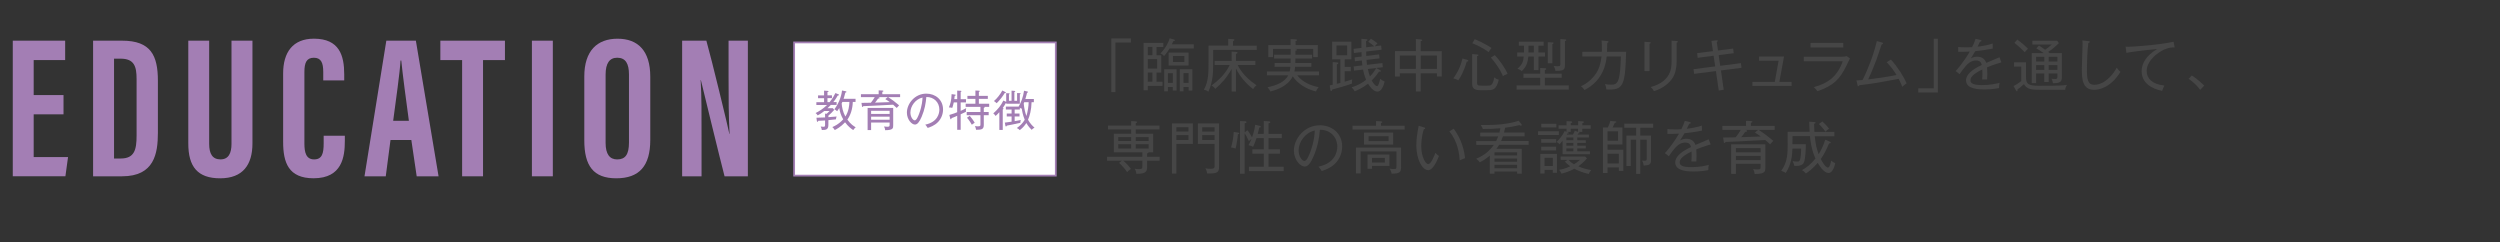 <?xml version="1.0" encoding="UTF-8"?>
<svg id="b" data-name="レイヤー 2" xmlns="http://www.w3.org/2000/svg" viewBox="0 0 700.63 67.95">
  <rect x="0" y="0" width="700.63" height="67.95" fill="#333333" stroke="none"/>
  <defs>
    <style>
      .d {
        fill: #a37eb4;
      }

      .e {
        fill: #464646;
      }

      .f {
        fill: none;
      }

      .g {
        fill: #fff;
        stroke: #a37eb4;
        stroke-miterlimit: 10;
        stroke-width: .5px;
      }
    </style>
  </defs>
  <g id="c" data-name="レイヤー 1">
    <g>
      <rect class="g" x="222.56" y="11.89" width="73.33" height="37.33"/>
      <g>
        <path class="d" d="m17.8,32.04h-8.36v11.97h9.63l-.74,5.39H3.58V11.4h14.68v5.44h-8.82v9.81h8.36v5.39Z"/>
        <path class="d" d="m26.1,11.4h8.13c8.06,0,10.02,4.18,10.02,11.23v14.58c0,5.81-1,12.2-10.04,12.2h-8.12V11.4Zm5.86,33.02h1.88c3.85,0,4.44-2.48,4.44-6.42v-15.83c0-3.5-.62-5.73-4.48-5.73h-1.84v27.98Z"/>
        <path class="d" d="m58.62,11.4v28.91c0,2.78.91,4.36,3.18,4.36s3.08-1.78,3.08-4.35V11.4h5.87v28.8c0,6-2.71,9.77-9.05,9.77s-8.93-3.27-8.93-9.75V11.4h5.86Z"/>
        <path class="d" d="m96.64,38.04v1.48c0,4.35-.72,10.44-8.76,10.44-7.04,0-8.53-4.4-8.53-10.2v-19.17c0-5.87,2.66-9.75,8.63-9.75,7.13,0,8.49,4.72,8.49,9.99v1.7h-5.88v-2.39c0-2.53-.59-3.96-2.63-3.96s-2.65,1.38-2.65,3.98v20.1c0,2.48.49,4.41,2.72,4.41s2.68-1.67,2.68-4.5v-2.13h5.93Z"/>
        <path class="d" d="m109.44,39.24l-1.33,10.17h-5.96l6.12-38.01h8.28l6.36,38.01h-6.13l-1.5-10.17h-5.85Zm5.15-5.39c-.87-6.46-1.7-12.58-2.13-16.88h-.21c-.16,3.13-1.31,11.27-2.06,16.88h4.41Z"/>
        <path class="d" d="m129.51,16.84h-6.1v-5.44h18.1v5.44h-6.14v32.57h-5.86V16.84Z"/>
        <path class="d" d="m154.93,11.4v38.01h-5.86V11.4h5.86Z"/>
        <path class="d" d="m182.24,21.49v17.75c0,7.28-3.09,10.73-9.53,10.73s-8.96-3.53-8.96-10.63v-17.89c0-7.28,3.67-10.6,9.33-10.6s9.16,3.33,9.16,10.64Zm-12.52-.57v19.12c0,3.16,1.14,4.64,3.25,4.64,2.28,0,3.3-1.38,3.3-4.73v-19.08c0-3.02-.93-4.69-3.3-4.69-2.11,0-3.25,1.51-3.25,4.73Z"/>
        <path class="d" d="m191.17,49.41V11.4h6.79c1.52,5.36,6.05,24.12,6.45,26.14h.06c-.27-4.67-.29-10.02-.29-16.27v-9.87h5.41v38.01h-6.53c-1.2-4.54-6.26-25.39-6.64-26.98h-.06c.28,4.6.25,9.75.25,16.59v10.39h-5.46Z"/>
      </g>
      <g>
        <path class="e" d="m312.6,11.92v13.91h-1.15v-15.06h5.49v1.15h-4.34Z"/>
        <path class="e" d="m325.44,15.47v4.87h-1.33v2.56h1.68v1.17h-4.13v1.23h-1.17v-13.27h5.54v1.14h-1.92v2.31h1.33Zm-2.48,0v-2.31h-1.3v2.31h1.3Zm-1.3,1.1v2.66h2.63v-2.66h-2.63Zm0,3.76v2.56h1.3v-2.56h-1.3Zm7.36-9.24c.13.03.24.11.24.21,0,.22-.26.22-.45.22-.22.54-.32.74-.4.91h6.15v1.15h-6.77c-.16.24-.77,1.26-1.55,2.11-.35-.37-.62-.56-1.02-.72,1.54-1.58,2.27-3.15,2.58-4.23l1.23.34Zm-1.71,13.29v1.22h-1.04v-6.19h3.47v5.97h-1.06v-.99h-1.38Zm1.38-1.15v-2.72h-1.38v2.72h1.38Zm4.4-4.87h-5.57v-3.62h5.57v3.62Zm-4.37-2.66v1.68h3.2v-1.68h-3.2Zm2.96,8.67v1.22h-1.04v-6.19h3.51v5.99h-1.04v-1.01h-1.42Zm1.42-1.15v-2.72h-1.42v2.72h1.42Z"/>
        <path class="e" d="m339.99,14v3.52c0,2.67,0,5.23-1.34,8.18-.37-.3-.62-.42-1.26-.56,1.3-2.26,1.3-4.72,1.3-7.8v-4.55h5.52v-1.9l1.39.08c.16.02.34.02.34.21,0,.22-.29.3-.4.34v1.28h6.66v1.2h-12.2Zm11.2,10.96c-2-1.55-3.7-3.49-4.8-5.75v6.45h-1.22v-6.34c-1.28,2.34-2.85,4.11-4.58,5.57-.3-.43-.72-.75-1.09-.93,2.06-1.42,3.99-3.38,5.14-5.75h-4.24v-1.14h4.77v-2.62l1.3.1c.22.02.35.06.35.21,0,.19-.22.27-.43.34v1.98h5.43v1.14h-4.95c.21.45,1.46,3.14,5.28,5.67-.35.24-.54.43-.96,1.07Z"/>
        <path class="e" d="m363.58,21.12c.66.93,2.48,2.64,5.97,3.31-.34.37-.51.66-.74,1.2-4.34-1.06-6.18-3.7-6.5-4.26-1.39,2.83-4.64,3.86-6.29,4.26-.16-.35-.45-.82-.8-1.18,2.69-.53,4.87-1.52,5.81-3.33h-5.97v-1.09h6.37c.14-.54.18-.93.21-1.3h-4.43v-1.07h4.48c.02-.48.02-.85.02-1.25h-4.64v-1.07h4.64v-1.62h-4.95v2.3h-1.3v-3.39h6.23v-1.68l1.41.08c.13,0,.38.02.38.21,0,.18-.24.22-.4.27v1.12h6.24v3.36h-1.3v-2.27h-5.2l.38.05c.11.02.26.06.26.21s-.21.19-.42.26v1.1h4.69v1.07h-4.69c0,.08-.02,1.09-.02,1.25h4.5v1.07h-4.56c-.03.46-.1.83-.21,1.3h6.9v1.09h-6.08Z"/>
        <path class="e" d="m378.87,23.43c-1.86.67-3.14,1.01-5.51,1.66-.08.29-.11.42-.32.42-.11,0-.18-.14-.19-.22l-.19-1.36c.56-.11.64-.13.82-.18v-6.35l1.25.1c.18.02.34.03.34.21,0,.16-.16.24-.42.32v5.47c.14-.03.37-.1.99-.26v-6.61h-2.3v-4.96h5.39v4.96h-1.87v2.11h1.71v1.22h-1.71v2.95c.91-.27,1.63-.5,2.1-.66-.08.42-.1.67-.08,1.18Zm-1.33-10.68h-2.99v2.74h2.99v-2.74Zm8.52,12.93c-1.2,0-2.23-1.52-2.66-2.22-1.71,1.31-3.15,1.89-3.76,2.13-.21-.43-.43-.72-.86-1.12,2.18-.67,3.41-1.58,4.07-2.1-.26-.64-.58-1.5-.85-2.87l-2.53.29-.1-1.17,2.43-.29c-.05-.46-.1-.93-.13-1.39l-1.95.22-.1-1.07,1.98-.24c0-.19-.03-1.07-.03-1.25l-2.13.26-.1-1.17,2.21-.27v-2.54l1.31.11c.18.02.35.03.35.22,0,.18-.13.21-.37.29.02.14.02,1.52.03,1.76l2.27-.27c-.59-.54-1.18-.94-1.7-1.28l.77-.85c.51.29,1.31.83,1.84,1.3-.35.32-.53.51-.74.8l1.76-.21.11,1.18-4.31.51c0,.4.02.86.03,1.25l3.6-.45.1,1.12-3.63.42c0,.18.06.9.14,1.39l4.32-.5.1,1.17-1.84.21,1.18.66c.1.05.13.11.13.19,0,.16-.18.19-.3.19-.08,0-.14-.02-.22-.03-.4.61-1.01,1.46-2.06,2.48.35.64.99,1.6,1.52,1.6.4,0,.74-1.49.86-2.06.37.34.61.48,1.25.77-.27,1.06-.86,2.83-2.02,2.83Zm-2.72-6.34c.14.67.34,1.44.58,2.07,1.01-.99,1.55-1.94,1.76-2.34l-2.34.27Z"/>
        <path class="e" d="m398.16,25.64h-1.36v-5.09h-4.5v.9h-1.36v-7.11h5.86v-3.39l1.42.11c.27.02.35.14.35.21,0,.16-.24.21-.42.26v2.82h5.91v7.09h-1.36v-.88h-4.55v5.09Zm-1.36-10.07h-4.5v3.73h4.5v-3.73Zm1.36,3.73h4.55v-3.73h-4.55v3.73Z"/>
        <path class="e" d="m411.05,17.28c-.78,2.79-1.87,4.56-2.35,5.23-.24-.14-.61-.35-1.41-.53.46-.64,1.92-2.64,2.56-5.57l1.3.34c.16.05.34.13.34.29,0,.13-.08.16-.43.24Zm5.87,7.99h-2.32c-2.03,0-2.03-1.28-2.03-1.91v-8.2l1.38.1c.22.02.4.11.4.22,0,.18-.26.22-.4.26v7.4c0,.69.16.86,1.18.86h1.71c.96,0,1.52,0,1.94-2.32.54.46.94.59,1.25.67-.67,2.91-1.81,2.91-3.1,2.91Zm.29-10.68c-2-1.39-3.44-2-4.59-2.46l.67-1.15c2.23.9,4.08,2.03,4.72,2.46-.32.35-.59.77-.8,1.15Zm3.99,6.74c-.16-.4-.99-2.42-3.38-5.2l1.1-.69c1.54,1.62,3.01,3.89,3.59,5.22-.82.35-1.12.54-1.31.67Z"/>
        <path class="e" d="m425.03,25.12v-1.18h6.61v-2.14h-4.69v-1.15h4.69v-1.6l1.42.08c.1,0,.27.02.27.19s-.19.24-.38.3v1.02h4.72v1.15h-4.72v2.14h6.69v1.18h-14.61Zm6.13-9.28v3.81h-1.3v-3.81h-1.54c-.19,1.87-.61,2.88-1.82,4.08-.38-.3-.78-.5-1.22-.66,1.33-1.17,1.65-2.06,1.74-3.42h-1.82v-1.14h1.9v-1.91h-1.44v-1.12h6.96v1.12h-1.47v1.91h1.84v1.14h-1.84Zm-1.3-3.04h-1.5v1.91h1.5v-1.91Zm5.2-.42v5.36h-1.28v-5.91l1.31.06c.16,0,.27.03.27.19,0,.18-.19.24-.3.29Zm3.52-.88v6.74c0,1.47-.58,1.62-2.69,1.63-.05-.58-.18-.9-.46-1.38.61.08,1.04.08,1.17.08.69,0,.69-.21.69-.74v-6.88l1.41.1c.13.02.24.05.24.18,0,.18-.22.26-.35.27Z"/>
        <path class="e" d="m451.01,25.09c-.3,0-.5-.02-.83-.03-.06-.64-.14-.94-.37-1.52.38.1.85.19,1.62.19s1.74,0,2.18-1.5c.38-1.33.56-3.07.64-6.4h-3.97c-.19,1.63-.78,6.64-6.23,9.4-.29-.46-.51-.71-.98-1.06,1.65-.75,3.06-1.94,4.11-3.43.94-1.34,1.39-2.77,1.65-4.91h-5.38v-1.31h5.47c.06-1.52-.02-2.48-.08-3.17l1.6.16c.24.03.34.06.34.21,0,.08-.08.21-.34.27-.02,1.44-.05,2.05-.08,2.53h5.36c-.24,9.16-.77,10.58-4.72,10.58Z"/>
        <path class="e" d="m462.28,12.26v7.65h-1.42v-8.2l1.42.1c.19.02.34.02.34.18s-.24.24-.34.27Zm7.6-.29v5.12c0,2.26-.48,3.79-1.2,4.87-.69,1.01-2.29,2.74-5.17,3.58-.32-.64-.62-.91-.91-1.14,5.86-1.6,5.86-5.52,5.86-7.3v-5.7l1.46.1c.24.02.3.08.3.16,0,.21-.22.27-.34.3Z"/>
        <path class="e" d="m482.3,19.75l.77,5.39-1.38.24-.8-5.46-6.1.78-.18-1.31,6.08-.78-.45-2.99-4.47.58-.14-1.31,4.43-.56-.42-2.87,1.41-.16c.1-.02.34-.05.34.16,0,.13-.06.18-.26.32l.34,2.37,4.26-.54.14,1.3-4.21.54.43,2.99,5.81-.74.16,1.31-5.78.74Z"/>
        <path class="e" d="m491.12,24.08v-1.14h6.27l1.07-5.92h-5.47v-1.18h6.99l-1.31,7.11h3.43v1.14h-10.98Z"/>
        <path class="e" d="m516.21,15.89c.48,0,.9-.03,1.34-.16l.91.66c-.21.35-.96,1.95-1.12,2.27-1.71,3.43-3.41,5.33-8,6.9-.38-.48-.43-.56-.99-1.15,3.89-1.06,6.53-2.88,8.08-7.24h-10.92v-1.28h10.69Zm.38-3.86v1.28h-9.19v-1.28h9.19Z"/>
        <path class="e" d="m533.13,24.34c-.19-.46-.5-1.26-1.02-2.24-6.61,1.23-6.75,1.25-11.04,1.79-.06.19-.13.27-.26.27-.14,0-.19-.1-.24-.29l-.3-1.33c.43-.02.77-.03,1.71-.11,1.36-2.61,3.17-7.19,4-10.92l1.44.4c.21.06.3.11.3.22,0,.22-.24.29-.38.3-.18.48-1.33,3.91-1.5,4.4-.11.3-1.38,3.65-2.3,5.43,2.58-.3,5.15-.67,7.96-1.25-.77-1.3-1.7-2.48-2.74-3.57l1.17-.75c1.71,1.82,3.78,5.01,4.39,6.69-.11.06-.75.48-1.17.94Z"/>
        <path class="e" d="m537.6,25.91v-1.15h4.34v-13.91h1.15v15.06h-5.49Z"/>
        <path class="e" d="m556.87,18.87c.03.4.08,1.06.08,1.87,0,.67-.03,1.14-.06,1.52-.88-.02-1.14,0-1.39,0,.05-.43.08-.96.08-1.73,0-.51-.02-.83-.03-1.07-3.09,1.5-3.31,2.43-3.31,3.03,0,.46,0,1.36,3.27,1.36,2.37,0,4.15-.45,4.88-.64-.11.51-.14.82-.16,1.47-.56.11-1.87.38-4.1.38-1.3,0-5.15,0-5.15-2.54,0-1.7,1.84-3.11,4.42-4.31-.16-.54-.37-1.26-1.63-1.26-1.5,0-2.51,1.14-2.88,1.57-.3.34-1.09,1.3-1.7,2.27l-1.12-.88c.51-.51,2.32-2.62,3.97-5.46-1.74.08-2.02.08-3.25.06v-1.34c.56.05,1.04.1,2.31.1.32,0,.94,0,1.58-.05.4-.77.74-1.54.98-2.34l1.31.3c.13.03.35.08.35.27,0,.18-.26.22-.43.24-.19.43-.37.82-.66,1.39,1.1-.13,2.75-.37,4.21-.88l.03,1.41c-1.89.38-4,.64-4.91.74-.46.83-.86,1.42-1.23,2,.56-.3,1.15-.46,1.79-.46,1.23,0,2.13.58,2.53,1.73.59-.26,3.2-1.33,3.71-1.58l.54,1.44c-1.9.54-3.36,1.12-4.02,1.39Z"/>
        <path class="e" d="m578.77,25.16h-7.12c-2.72,0-3.6-.26-4.45-1.57-.58.53-1.18,1.02-1.81,1.5.02.08.03.13.03.21,0,.19-.1.26-.19.26s-.18-.11-.24-.22l-.69-1.23c.83-.4,1.28-.72,2.16-1.38v-4.07h-2.02v-1.2h3.36v4.24c0,1.66.42,2.34,3.57,2.34,5.87,0,6.59-.08,7.89-.24-.19.29-.42.69-.5,1.36Zm-11.35-10.53c-1.04-1.1-1.81-1.76-2.88-2.62l.83-.91c.9.64,2.19,1.73,2.98,2.56-.3.27-.5.48-.93.98Zm7.92,8.68c-.06-.42-.19-.86-.38-1.25.27.05.74.08,1.01.08.46,0,.62-.16.62-.56v-.99h-2.45v2.4h-1.22v-2.4h-2.3v2.69h-1.22v-8.4h3.35c-1.07-.75-1.57-1.04-2.06-1.33l.75-.78c.45.27.58.37,1.71,1.17.51-.34,1.2-.85,1.86-1.46h-5.44v-1.07h6.93l.51.67c-.91.93-2.13,1.94-3.01,2.48.11.1.27.22.42.32h3.41v6.82c0,1.3-.59,1.6-2.48,1.62Zm-2.42-7.4h-2.3v1.34h2.3v-1.34Zm0,2.34h-2.3v1.34h2.3v-1.34Zm3.67-2.34h-2.45v1.34h2.45v-1.34Zm0,2.34h-2.45v1.34h2.45v-1.34Z"/>
        <path class="e" d="m586.83,25.17c-3.3,0-3.39-3.28-3.39-5.86,0-1.14.21-6.08.21-7.09,0-.45-.02-.64-.05-.9l1.7.22c.24.03.38.06.38.21s-.22.26-.42.29c-.32,2.18-.4,6.31-.4,7.35,0,2.72.19,4.37,2.06,4.37,3.31,0,5.75-3.65,6.29-4.8.4.54.56.77,1.06,1.18-2.83,4.55-6.11,5.03-7.44,5.03Z"/>
        <path class="e" d="m605,14.75c-.85.58-3.39,2.5-3.39,5.17,0,2.05,1.55,3.7,4.96,4.05-.29.56-.43.93-.61,1.5-2.93-.59-5.76-2.19-5.76-5.54,0-2.1,1.23-4.34,4.37-6.21-.4.02-7.35.77-8.64,1.09l-.22-1.73c.3.02.51.03.82.03.93,0,8.29-.46,12.61-1.41l.32,1.58c-.69,0-2.29-.02-4.45,1.46Z"/>
        <path class="e" d="m616.61,25.17c-1.2-1.6-2.43-2.51-3.25-3.09l.9-.93c1.54.98,2.75,2.13,3.47,2.85l-1.12,1.17Z"/>
        <path class="e" d="m321.48,45.02v1.67c0,1.22-.14,2.08-3.03,2.02-.05-.66-.21-1.02-.46-1.41.42.05.74.1,1.15.1.94,0,1.01-.22,1.01-.91v-1.46h-5.35c1.12.94,1.82,1.87,2.15,2.31-.58.38-.78.59-1.06.9-.67-.98-1.47-1.86-2.27-2.58l.77-.62h-4.13v-1.1h9.89v-1.25h-8v-5.2h4.87v-1.23h-6.5v-1.06h6.5v-1.28l1.28.1c.19.02.38.05.38.21,0,.13-.16.21-.38.27v.7h6.64v1.06h-6.64v1.23h4.88v5.2h-1.3c0,.22-.24.27-.4.29v.96h3.51v1.1h-3.51Zm-4.47-6.58h-3.62v1.07h3.62v-1.07Zm0,1.97h-3.62v1.22h3.62v-1.22Zm4.91-1.97h-3.63v1.07h3.63v-1.07Zm0,1.97h-3.63v1.22h3.63v-1.22Z"/>
        <path class="e" d="m334.3,34.58v5.75h-4.63v8.32h-1.23v-14.07h5.86Zm-1.23,2.29v-1.22h-3.39v1.22h3.39Zm-3.39.98v1.38h3.39v-1.38h-3.39Zm11.97-3.26v12.05c0,1.62-.37,2.06-3.35,1.97-.03-.22-.14-.86-.46-1.44.5.11.93.13,1.3.13.88,0,1.25-.08,1.25-.74v-6.23h-4.69v-5.75h5.95Zm-1.26,2.29v-1.22h-3.47v1.22h3.47Zm-3.47.98v1.38h3.47v-1.38h-3.47Z"/>
        <path class="e" d="m346.92,37.62c-.06,1.02-.37,3.03-.66,4.02-.38-.16-.67-.22-1.25-.32.45-1.58.67-2.9.74-4.34l1.18.18c.19.03.38.06.38.22,0,.18-.29.22-.4.24Zm3.1,10.32v-1.22h4.16v-3.65h-3.2v-1.22h3.2v-3.14h-2.05c-.34,1.02-.48,1.41-.94,2.43-.42-.24-.85-.38-1.3-.43.42-.72.8-1.7.85-1.79l-.74.62c-.62-1.34-.88-1.76-1.18-2.19v11.33h-1.31v-14.76l1.44.06c.16,0,.38.03.38.26s-.34.29-.51.3v2.56l.78-.61c.53.61,1.12,1.7,1.28,2.02.64-1.7.85-3.2.9-3.54l1.25.29c.18.05.32.11.32.26s-.14.21-.46.24c-.13.72-.21,1.01-.42,1.75h1.71v-3.6l1.54.1c.18.02.3.11.3.22,0,.24-.4.29-.5.29v2.99h3.7v1.2h-3.7v3.14h3.19v1.22h-3.19v3.65h4.23v1.22h-9.73Z"/>
        <path class="e" d="m374.25,45.76c-1.28,1.34-3.06,1.92-3.83,2.18-.46-.75-.69-.99-.91-1.23,4.77-1.01,5.27-4.34,5.27-5.63,0-2.66-1.98-4.75-4.87-4.71-.21,2.35-.61,4.72-1.75,7.38-.88,2.08-1.65,2.93-2.53,2.93-1.18,0-3.01-1.86-3.01-4.48,0-3.33,2.96-7.09,7.27-7.09,3.43,0,6.26,2.29,6.26,5.94,0,1.65-.61,3.36-1.9,4.72Zm-10.31-3.65c0,1.73.94,2.99,1.63,2.99s1.26-1.52,1.65-2.53c1.12-3.03,1.22-5.19,1.25-6-2.71.59-4.53,3.28-4.53,5.54Z"/>
        <path class="e" d="m379.05,36.3v-1.07h6.59v-1.3l1.38.08c.21.02.37.05.37.19,0,.19-.24.24-.37.26v.77h6.64v1.07h-14.61Zm10.95,12.37c-.11-.59-.24-.93-.59-1.42.38.06.86.13,1.25.13.7,0,.7-.21.7-.88v-4.08h-10.04v6.18h-1.31v-7.24h12.65v5.47c0,1.54-.51,1.81-2.66,1.84Zm-7.73-8.15v-3.35h8.16v3.35h-8.16Zm2.24,5.97v.82h-1.26v-4h6.15v3.18h-4.88Zm4.64-8.32h-5.6v1.36h5.6v-1.36Zm-1.04,6.07h-3.6v1.3h3.6v-1.3Z"/>
        <path class="e" d="m400.23,47.68c-1.47,0-3.3-2.66-3.3-7.04,0-1.86.32-3.67.66-5.39l1.47.45c.21.06.34.1.34.26,0,.21-.22.22-.35.22-.74,2.1-.74,4.43-.74,4.79,0,2.8,1.12,5.01,1.95,5.01.78,0,1.57-2.03,2.02-3.15.4.45.58.62.99.9-.35.9-1.58,3.97-3.04,3.97Zm8.85-2.74c-.11-2.06-.61-5.31-2.88-8.13l1.2-.74c2.27,3.06,2.96,6.08,3.17,8.24-.08.03-1.33.56-1.49.62Z"/>
        <path class="e" d="m420.13,40.59c-.1.16-.37.62-.77,1.12h7.11v6.96h-1.3v-.59h-6.34v.59h-1.3v-5.07c-1.31,1.15-2.37,1.66-2.8,1.89-.26-.35-.64-.75-1.01-1.02,2.24-.9,3.78-2.23,4.93-3.87h-4.93v-1.07h5.59c.11-.24.3-.62.56-1.3h-5.03v-1.07h5.38c.16-.58.21-.96.26-1.22-1.63.16-3.27.22-4.9.21-.14-.37-.38-.8-.61-1.12,6.43.14,9.62-.82,10.63-1.2l.74.91c.08.1.13.22.13.3,0,.13-.13.19-.24.19-.13,0-.27-.08-.42-.18-1.41.37-3.01.64-4,.75-.14.77-.22,1.12-.29,1.34h5.75v1.07h-6.07c-.13.4-.24.69-.5,1.3h7.7v1.07h-8.28Zm5.04,2.11h-6.34v.86h6.34v-.86Zm0,1.73h-6.34v.9h6.34v-.9Zm0,1.76h-6.34v.96h6.34v-.96Z"/>
        <path class="e" d="m431.05,37.83v-1.04h5.83v1.04h-5.83Zm4.13,10.6v-.82h-2.32v1.02h-1.18v-5.51h4.67v5.3h-1.17Zm-3.25-8.42v-1.04h4.19v1.04h-4.19Zm0,2.14v-1.04h4.18v1.04h-4.18Zm.02-6.45v-1.01h4.23v1.01h-4.23Zm3.23,8.52h-2.32v2.3h2.32v-2.3Zm8.26-8.15v.91h-1.12c.18.06.37.14.37.27,0,.16-.16.16-.38.14-.11.18-.16.24-.22.34h3.2v.8h-3.25v.77h2.38v.75h-2.38v.77h2.38v.77h-2.38v.82h3.54v.8h-7.67v-3.76c-.34.43-.61.72-.86.98-.24-.29-.51-.5-.82-.67.75-.72,1.62-1.67,2.27-3.04l.53.21v-.85h-2.24v-.96h2.24v-1.17l1.22.06c.1,0,.37.03.37.21,0,.16-.18.21-.42.3v.59h2.08v-1.17l1.3.08c.13,0,.3.03.3.19,0,.13-.1.18-.43.32v.58h2.34v.96h-2.34Zm1.82,12.69c-1.89-.43-3.27-1.04-4.05-1.47-.69.37-1.94.99-3.59,1.38-.11-.3-.45-.82-.67-1.09.48-.06,1.54-.22,3.11-.98-.74-.54-1.07-.85-1.49-1.3l.75-.5h-1.94v-.93h6.87l.5.51c-.91,1.09-1.78,1.78-2.43,2.22,1.28.62,2.62.88,3.62,1.06-.35.37-.48.58-.67,1.09Zm-4.31-10.23h-1.97v.77h1.97v-.77Zm0,1.52h-1.97v.77h1.97v-.77Zm0,1.54h-1.97v.82h1.97v-.82Zm1.31-5.52h-2.08v.91h-.99c.29.1.48.18.48.32s-.22.16-.42.13c-.02.05-.14.26-.18.3h1.74c.26-.42.4-.74.54-1.12l.9.35v-.9Zm-2.72,8.74c.29.29.77.74,1.57,1.23.59-.35,1.17-.77,1.68-1.23h-3.25Z"/>
        <path class="e" d="m453.69,47.92v-1.01h-3.17v1.58h-1.3v-12.76h1.38c.4-.83.54-1.26.7-1.83l1.41.13c.18.02.27.06.27.16,0,.14-.14.18-.43.24-.34.75-.46,1.01-.62,1.3h2.75v4.75h-4.16v1.49h4.42v5.94h-1.25Zm-.22-11.12h-2.95v2.64h2.95v-2.64Zm.22,6.29h-3.17v2.72h3.17v-2.72Zm6-7.3v2.21h3.01v6.79c0,1.33-.4,1.49-2.03,1.62-.13-.72-.21-.91-.5-1.41.14.02.45.05.7.05.42,0,.62-.06.62-.51v-5.39h-1.81v9.57h-1.15v-9.57h-1.52v7.38h-1.2v-8.52h2.72v-2.21h-3.31v-1.15h8.08v1.15h-3.62Z"/>
        <path class="e" d="m475.38,41.87c.03.4.08,1.06.08,1.87,0,.67-.03,1.14-.06,1.52-.88-.02-1.14,0-1.39,0,.05-.43.08-.96.08-1.73,0-.51-.02-.83-.03-1.07-3.09,1.5-3.31,2.43-3.31,3.03,0,.46,0,1.36,3.27,1.36,2.37,0,4.15-.45,4.88-.64-.11.51-.14.82-.16,1.47-.56.11-1.87.38-4.1.38-1.3,0-5.15,0-5.15-2.54,0-1.7,1.84-3.11,4.42-4.31-.16-.54-.37-1.26-1.63-1.26-1.5,0-2.51,1.14-2.88,1.57-.3.34-1.09,1.3-1.7,2.27l-1.12-.88c.51-.51,2.32-2.62,3.97-5.46-1.74.08-2.02.08-3.25.06v-1.34c.56.05,1.04.1,2.31.1.32,0,.94,0,1.58-.05.4-.77.74-1.54.98-2.34l1.31.3c.13.03.35.08.35.27,0,.18-.26.22-.43.24-.19.43-.37.82-.66,1.39,1.1-.13,2.75-.37,4.21-.88l.03,1.41c-1.89.38-4,.64-4.91.74-.46.83-.86,1.42-1.23,2,.56-.3,1.15-.46,1.79-.46,1.23,0,2.13.58,2.53,1.73.59-.26,3.2-1.33,3.71-1.58l.54,1.44c-1.9.54-3.36,1.12-4.02,1.39Z"/>
        <path class="e" d="m492.87,36.41c1.18.74,2.61,1.79,4.1,3.07-.42.42-.51.51-.9.98-.34-.35-.82-.77-1.34-1.22-5.79.3-6.43.34-7.76.4-.54.02-2.91.11-3.39.14-.08.26-.19.3-.27.3-.16,0-.21-.22-.22-.32l-.19-1.22c2.26-.02,2.5-.03,3.51-.05.37-.45,1.07-1.39,1.46-2.1h-5.17v-1.09h6.63v-1.44l1.39.06c.14,0,.37.03.37.21,0,.19-.19.22-.4.27v.9h6.66v1.09h-4.45Zm-1.12,12.36c-.06-.58-.14-.85-.43-1.38.42.06.8.1,1.18.1.91,0,.91-.18.91-.91v-.67h-6.93v2.82h-1.31v-8.28h9.57v6.43c0,1.17,0,1.87-2.99,1.89Zm1.67-7.25h-6.93v1.17h6.93v-1.17Zm0,2.19h-6.93v1.15h6.93v-1.15Zm-1.62-6.56l.91-.74h-3.57l.24.06c.1.03.26.08.26.24,0,.22-.19.22-.54.24-.4.64-.94,1.28-1.14,1.5.98-.03,3.17-.11,5.51-.19-.51-.37-1.12-.8-1.66-1.12Z"/>
        <path class="e" d="m512.41,48.46c-1.3,0-2.54-2.06-2.99-2.82-1.38,1.63-2.51,2.45-3.33,2.98-.13-.16-.46-.61-1.09-.94,1.22-.67,2.51-1.65,3.78-3.25-1.17-2.56-1.42-5.17-1.54-6.27h-4.88c0,.26-.03,2.05-.03,2.26h3.75c.02.9-.05,4-.53,5.09-.43.98-1.6,1.01-2.67.98-.08-.4-.32-1.01-.51-1.34.42.08.83.13,1.23.13.5,0,.72-.05.9-.61.14-.45.29-1.98.29-3.02h-2.47c-.02,1.44-.19,4.32-1.86,6.82-.21-.14-.58-.38-1.28-.58,1.82-2.48,1.82-4.99,1.82-7.96v-2.99h6.15c-.08-1.2-.1-2.18-.11-2.83l1.39.1c.11,0,.38.02.38.19s-.22.24-.42.29c.02.48.03,1.15.1,2.26h5.59v1.23h-5.49c.24,2.38.53,3.54,1.09,5.03.53-.85,1.22-2.11,1.86-4.07l1.3.59c.11.05.24.13.24.26,0,.14-.21.21-.48.21-.88,2.02-1.44,3.12-2.32,4.37,1.04,2.03,1.73,2.4,1.97,2.4.53,0,.83-1.28.93-1.97.4.34.69.56,1.15.75-.14.59-.67,2.74-1.9,2.74Zm-.83-11.57c-.54-.8-1.38-1.7-1.82-2.13l.96-.72c.61.53,1.33,1.28,1.89,2.02-.26.14-.67.45-1.02.83Z"/>
      </g>
      <g>
        <path class="d" d="m234.79,26.75c-.24.43-.56,1.01-1.25,1.86h.92v.79h-1.61c-.17.19-.47.49-.94.92h1.51l.37.48c-.52.6-1.06,1.13-1.63,1.61v.43c.66-.04,1.07-.08,2.31-.19-.11.26-.17.52-.2.8-.66.08-.85.11-2.11.22v1.31c0,1.39-.71,1.45-1.85,1.46-.02-.18-.08-.55-.3-.98.24.04.53.07.76.07.37,0,.46-.07.46-.6v-1.17c-1.32.07-1.46.08-1.92.1-.01.08-.05.28-.2.28s-.18-.23-.19-.31l-.11-.84c.95-.01,1.76-.04,2.42-.08v-1.08l.41.07c.13-.11.56-.47.85-.8h-1.47c-.91.74-1.56,1.08-1.86,1.24-.14-.25-.4-.52-.59-.66,1.03-.53,2.09-1.16,3.21-2.25h-2.99v-.79h2.16v-1.12h-1.69v-.79h1.69v-1.33l1,.07c.12.01.26.05.26.14,0,.13-.22.18-.31.2v.91h1.26v.79h-1.26v1.12h.6c.9-1.1,1.42-2.12,1.63-2.55l.85.35c.06.02.16.08.16.16,0,.13-.16.16-.36.19Zm4.31,9.69c-.6-.4-1.43-1.02-2.27-2.17-1.21,1.32-2.46,1.97-2.89,2.18-.12-.26-.43-.64-.68-.84.64-.28,1.78-.77,3.05-2.16-.66-1.16-.96-2.16-1.09-3.17-.25.41-.44.67-.61.89-.26-.24-.43-.36-.78-.54,1-1.28,1.96-3.37,2.15-5.27l1.07.22c.08.01.17.07.17.17,0,.14-.19.18-.31.2-.26,1.09-.46,1.63-.49,1.74h3.35v.88h-.77c-.07,2.05-.64,3.72-1.52,4.95.92,1.32,1.82,1.85,2.33,2.15-.24.2-.4.38-.68.77Zm-3.03-7.87c-.04.07-.16.36-.19.43.08,1.03.31,2.32,1.04,3.67.97-1.51,1.1-3.21,1.13-4.1h-1.98Z"/>
        <path class="d" d="m248.91,27.22c.89.55,1.95,1.34,3.07,2.3-.31.31-.38.38-.67.73-.25-.26-.61-.58-1.01-.91-4.34.23-4.82.25-5.82.3-.41.01-2.18.08-2.54.11-.06.19-.14.23-.2.23-.12,0-.16-.17-.17-.24l-.14-.91c1.69-.01,1.87-.02,2.63-.04.28-.34.8-1.04,1.09-1.57h-3.87v-.82h4.97v-1.08l1.04.05c.11,0,.28.02.28.16,0,.14-.14.17-.3.2v.67h4.99v.82h-3.33Zm-.84,9.26c-.05-.43-.11-.64-.32-1.03.31.05.6.07.89.07.68,0,.68-.13.68-.68v-.5h-5.19v2.11h-.98v-6.2h7.17v4.82c0,.88,0,1.4-2.24,1.42Zm1.25-5.43h-5.19v.88h5.19v-.88Zm0,1.64h-5.19v.86h5.19v-.86Zm-1.21-4.92l.68-.55h-2.67l.18.05c.07.02.19.06.19.18,0,.17-.14.17-.41.18-.3.48-.71.96-.85,1.13.73-.02,2.38-.08,4.13-.14-.38-.28-.84-.6-1.25-.84Z"/>
        <path class="d" d="m262.86,34.22c-.96,1.01-2.29,1.44-2.87,1.63-.35-.56-.52-.74-.68-.92,3.57-.75,3.95-3.25,3.95-4.22,0-1.99-1.49-3.56-3.65-3.53-.16,1.76-.46,3.54-1.31,5.53-.66,1.56-1.24,2.2-1.89,2.2-.89,0-2.25-1.39-2.25-3.36,0-2.49,2.22-5.31,5.44-5.31,2.57,0,4.69,1.72,4.69,4.45,0,1.24-.46,2.52-1.43,3.54Zm-7.72-2.73c0,1.29.71,2.24,1.22,2.24s.95-1.14,1.24-1.89c.84-2.27.91-3.89.94-4.5-2.03.44-3.39,2.46-3.39,4.15Z"/>
        <path class="d" d="m270.69,30.96c0,.12.01.26.02.37-.6.3-.89.43-1.48.7v4.35h-.97v-3.93c-1.06.46-1.17.52-1.57.65-.07.23-.1.32-.23.32-.1,0-.11-.05-.16-.23l-.24-.98c.96-.25,1.97-.65,2.19-.76v-2.76h-.95c-.19.83-.3,1.18-.43,1.55-.14-.04-.55-.16-.94-.14.37-.89.71-1.81.76-3.72l.94.13c.16.02.22.06.22.13,0,.11-.06.13-.3.23-.04.37-.06.58-.11.92h.82v-2.4l.97.05c.11,0,.22.02.22.13,0,.1-.06.12-.22.19v2.03h1.49v.9h-1.49v2.38c.68-.31,1.02-.47,1.56-.77-.05.2-.11.42-.11.66Zm5.24-1.01s.04.04.04.07c0,.12-.13.17-.26.22v1.14h1.37v.9h-1.37v2.73c0,1.33-.72,1.34-2.16,1.37-.04-.4-.18-.77-.34-1.03.18.02.41.06.76.06.8,0,.8-.13.8-.58v-2.55h-3.85v-.9h3.85v-1.43h-4.14v-.88h2.73v-1.36h-2.24v-.85h2.24v-1.49l.94.04c.08,0,.29.01.29.13s-.16.17-.26.2v1.12h2.51v.85h-2.51v1.36h2.89v.88h-1.28Zm-3.56,5.02c-.17-.3-.74-1.29-1.37-1.97l.77-.54c.38.44,1.01,1.25,1.39,1.93-.5.3-.68.47-.79.58Z"/>
        <path class="d" d="m285.81,26.43v2.64h-3.81v-.22s-.05,0-.08-.01c-.35.64-.65,1.07-.91,1.43.14.07.24.13.24.19,0,.1-.06.12-.23.22v5.74h-.95v-4.98c-.59.66-.85.88-1.06,1.05-.16-.28-.4-.53-.64-.71,1.33-1.18,2.16-2.22,2.82-3.6l.8.36v-2.43l.73.04c.14.01.23.02.23.11s-.08.14-.19.2v1.79h.73v-2.84l.78.05c.1,0,.26.05.26.13,0,.11-.14.14-.25.18v2.48h.76v-2.18l.77.04c.12,0,.23.05.23.13s-.06.12-.23.19Zm-4.25-.34c-.47.82-1.45,2.08-2.24,2.84-.23-.25-.68-.56-.77-.61.83-.67,1.81-1.91,2.35-2.96l.8.41c.08.04.19.11.19.18,0,.14-.18.14-.34.14Zm7.57,10.3c-.42-.41-.96-.98-1.5-1.92-.32.5-.79,1.19-1.83,2-.2-.23-.55-.46-.83-.59.78-.55,1.6-1.25,2.21-2.31-.55-1.36-.76-2.55-.84-3.29-.02.06-.06.13-.1.22-.2-.18-.31-.25-.43-.31v.5h-1.45v1.13h1.36v.82h-1.36v1.31c.76-.13,1.09-.19,1.71-.34-.1.35-.1.47-.1.8-.91.24-3.6.76-3.79.79-.07.13-.12.24-.24.24-.13,0-.16-.14-.17-.2l-.17-.88c.5-.05.82-.1,1.9-.26v-1.46h-1.36v-.82h1.36v-1.13h-1.61v-.82h3.59c.7-1.22,1.25-2.64,1.51-4.44l.88.2c.11.02.25.08.25.17,0,.12-.11.14-.29.18-.1.42-.18.85-.47,1.76h2.38v.9h-.64c-.05,2.16-.52,3.87-1,4.92.6,1.08,1.25,1.71,1.82,2.21-.3.14-.64.44-.8.61Zm-2.09-7.74c-.08.22-.1.26-.14.37.11,1.32.43,2.63.76,3.5.37-1.2.62-2.89.62-3.87h-1.24Z"/>
      </g>
    </g>
    <rect class="f" x="0" width="700.63" height="67.95"/>
  </g>
</svg>